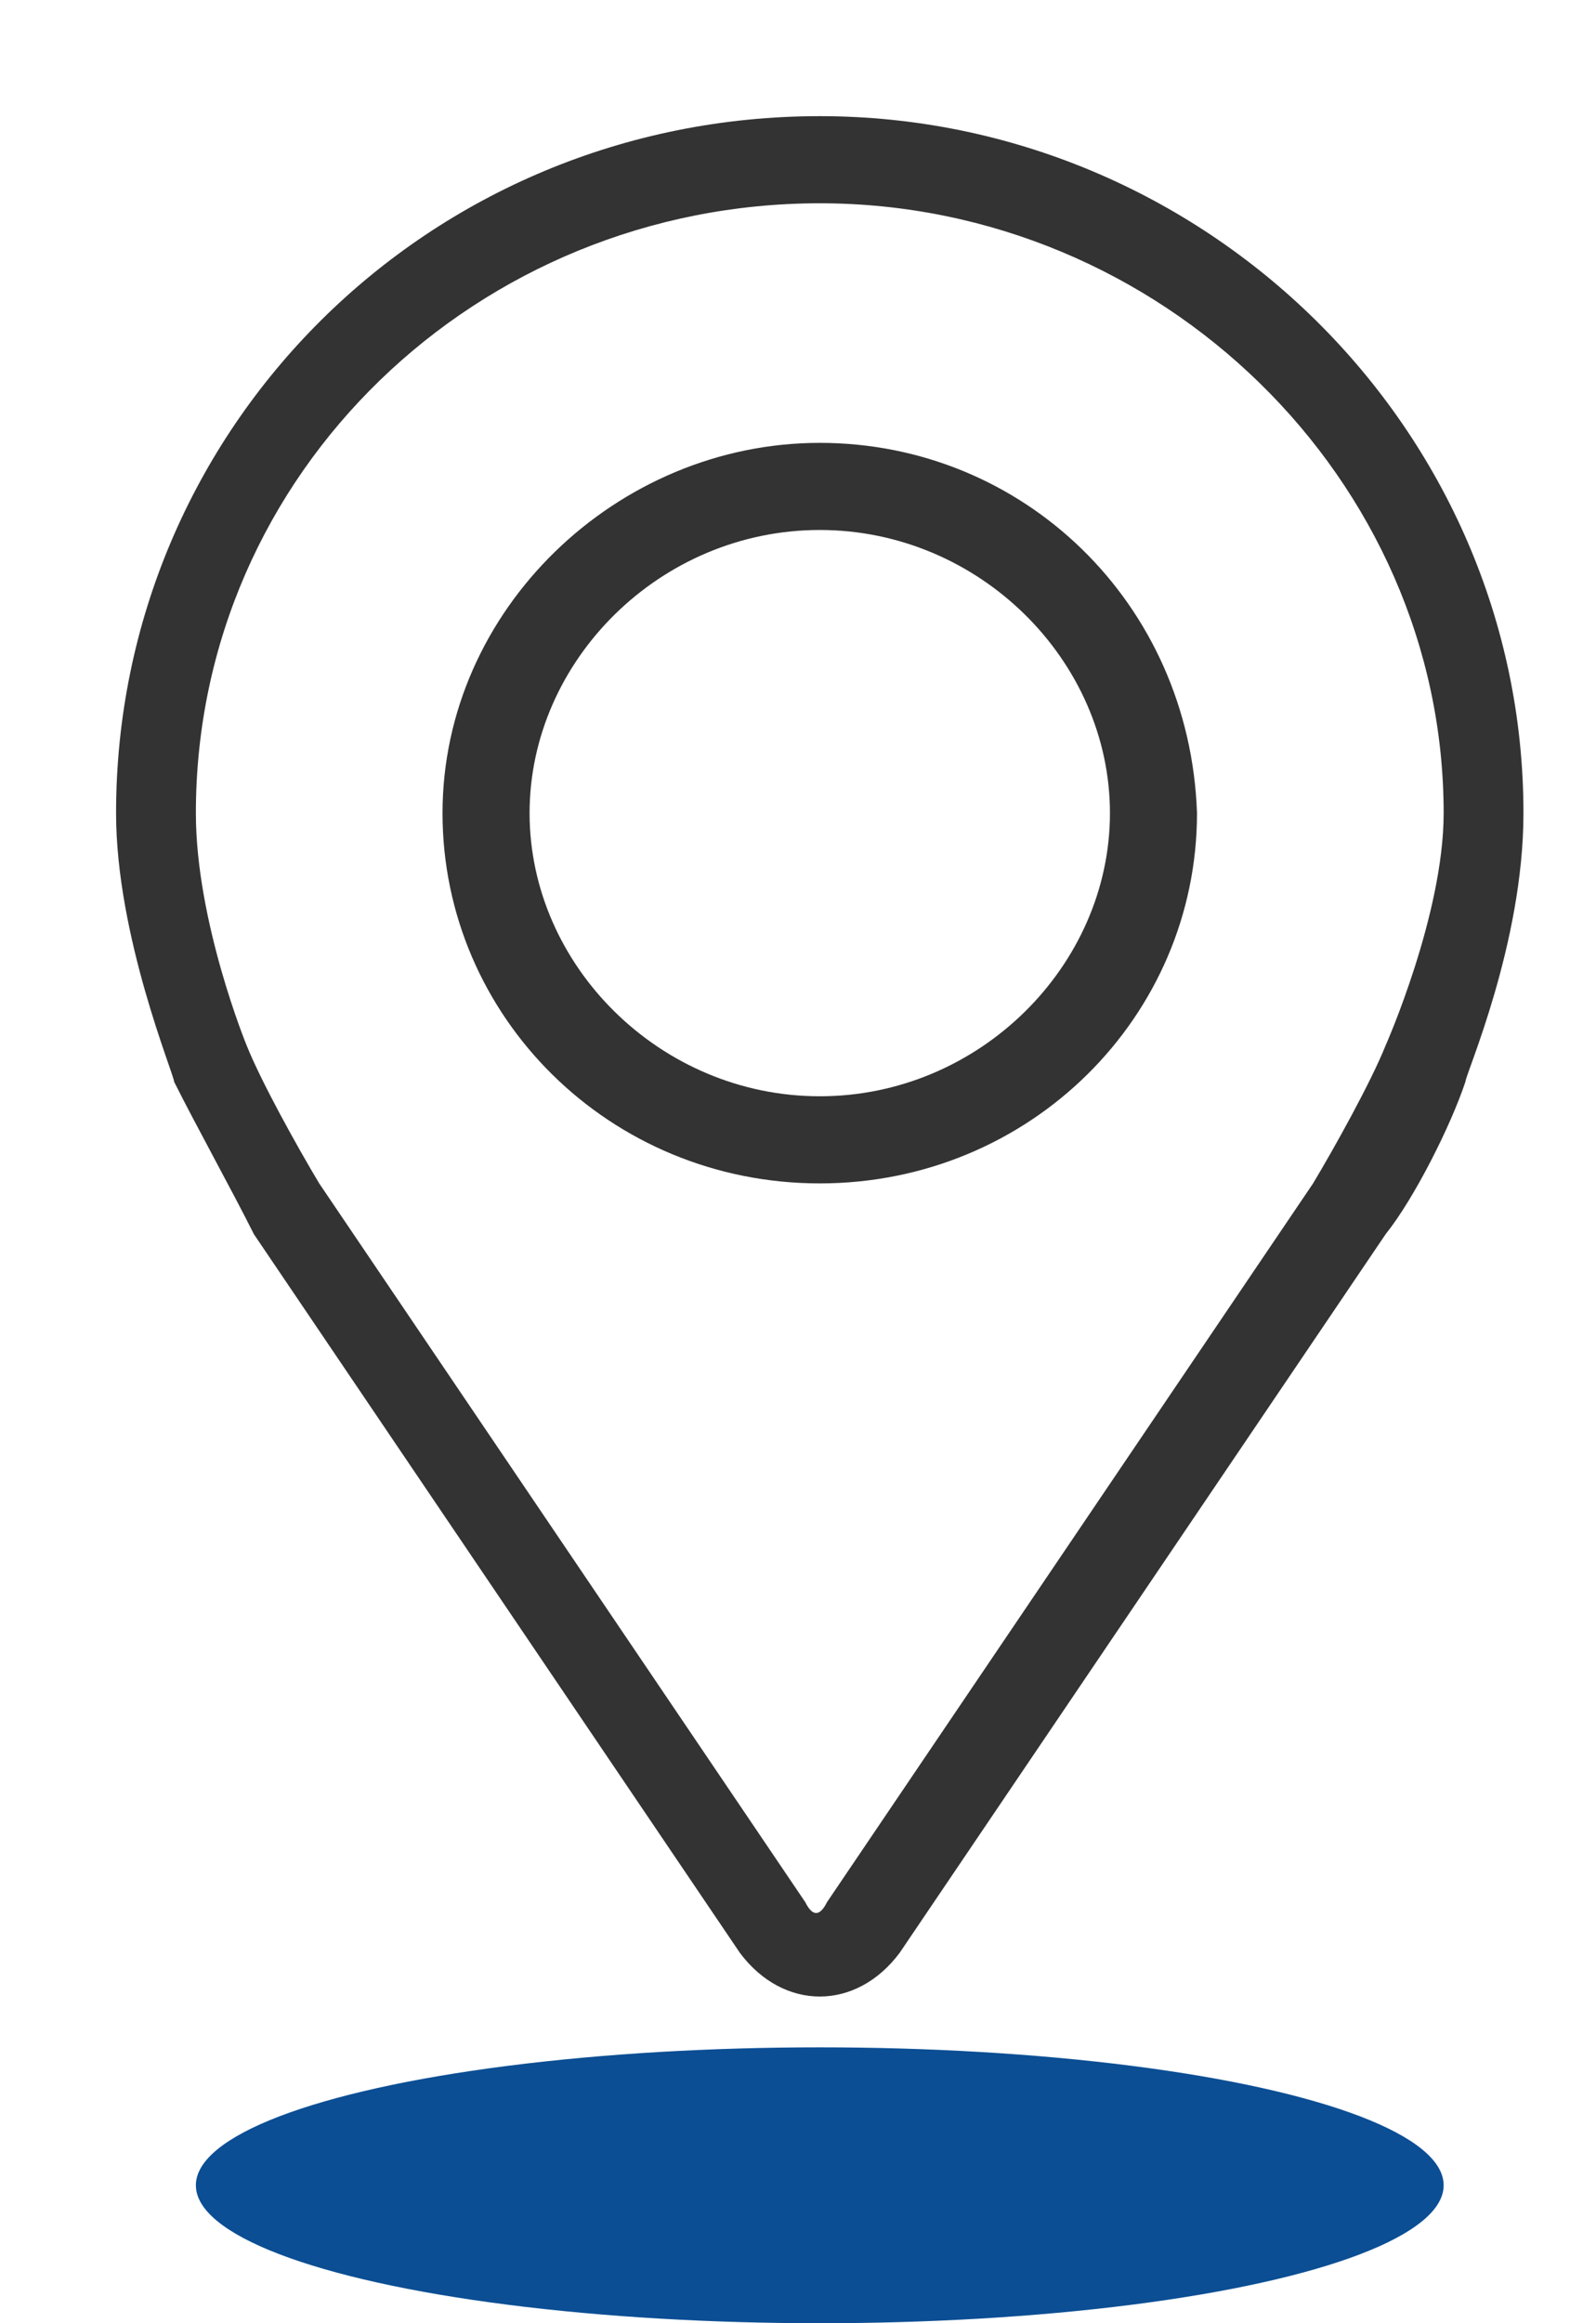 <?xml version="1.0" encoding="utf-8"?>
<!-- Generator: Adobe Illustrator 24.1.1, SVG Export Plug-In . SVG Version: 6.00 Build 0)  -->
<svg version="1.1" id="Layer_1" xmlns="http://www.w3.org/2000/svg" xmlns:xlink="http://www.w3.org/1999/xlink" x="0px" y="0px"
	 viewBox="0 0 22 32" style="enable-background:new 0 0 22 32;" xml:space="preserve">
<style type="text/css">
	.st0{fill:#0B4E94;}
	.st1{fill:#333333;}
</style>
<ellipse class="st0" cx="11.3" cy="30.1" rx="8.6" ry="1.9"/>
<g>
	<g>
		<g>
			<path class="st1" d="M11.3,1.6c-5.4,0-9.7,4.3-9.7,9.6c0,1.7,0.8,3.6,0.8,3.7c0.3,0.6,0.8,1.5,1.1,2.1l6.7,9.9
				c0.3,0.4,0.7,0.6,1.1,0.6s0.8-0.2,1.1-0.6l6.7-9.9c0.4-0.5,0.9-1.5,1.1-2.1c0-0.1,0.8-1.9,0.8-3.7C21,5.9,16.6,1.6,11.3,1.6z
				 M19.1,14.4c-0.2,0.5-0.7,1.4-1,1.9l-6.7,9.9c-0.1,0.2-0.2,0.2-0.3,0l-6.7-9.9c-0.3-0.5-0.8-1.4-1-1.9c0,0-0.7-1.7-0.7-3.2
				c0-4.7,3.9-8.4,8.6-8.4s8.6,3.8,8.6,8.4C19.9,12.6,19.1,14.4,19.1,14.4z"/>
			<path class="st1" d="M11.3,6.1c-2.8,0-5.2,2.3-5.2,5.1s2.3,5.1,5.2,5.1s5.2-2.3,5.2-5.1C16.4,8.3,14.1,6.1,11.3,6.1z M11.3,15.1
				c-2.2,0-4-1.8-4-3.9s1.8-3.9,4-3.9s4,1.8,4,3.9S13.5,15.1,11.3,15.1z"/>
		</g>
	</g>
</g>
</svg>
